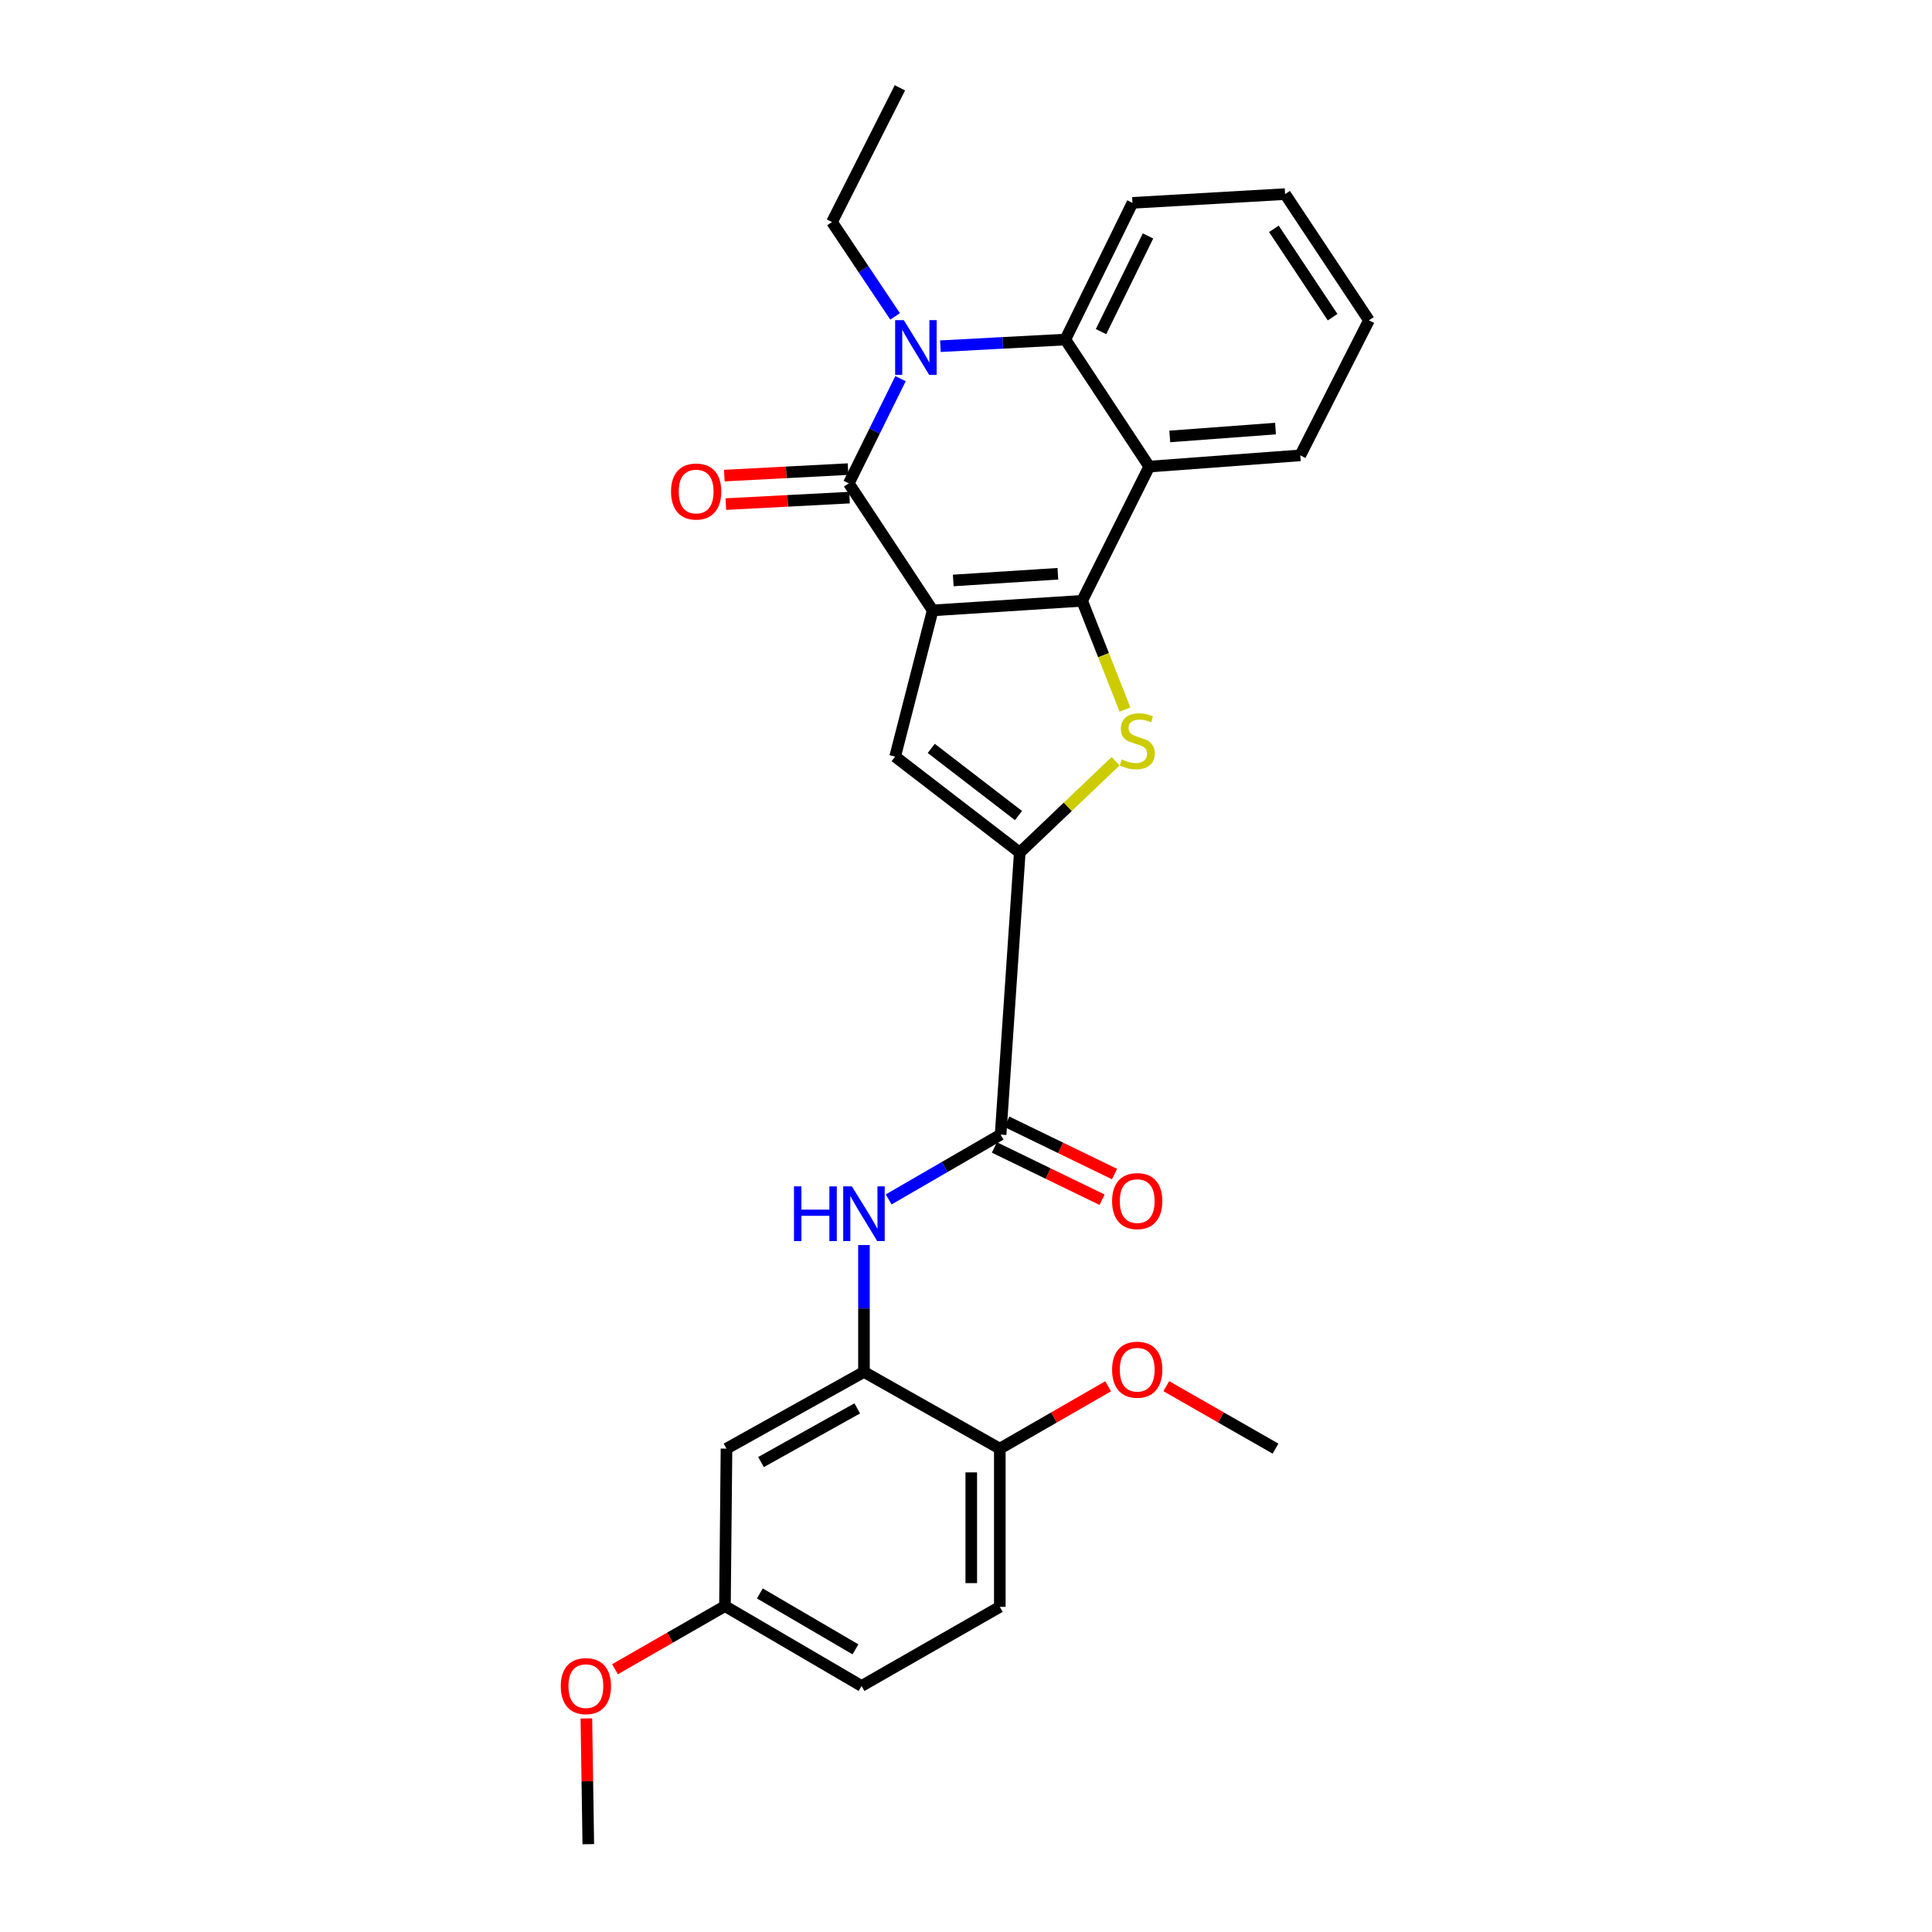 <?xml version='1.0' encoding='iso-8859-1'?>
<svg version='1.1' baseProfile='full'
              xmlns='http://www.w3.org/2000/svg'
                      xmlns:rdkit='http://www.rdkit.org/xml'
                      xmlns:xlink='http://www.w3.org/1999/xlink'
                  xml:space='preserve'
width='1000px' height='1000px' viewBox='0 0 1000 1000'>
<!-- END OF HEADER -->
<rect style='opacity:1.0;fill:#FFFFFF;stroke:none' width='1000' height='1000' x='0' y='0'> </rect>
<path class='bond-0' d='M 482.741,315.933 L 560.1,310.976' style='fill:none;fill-rule:evenodd;stroke:#000000;stroke-width:6px;stroke-linecap:butt;stroke-linejoin:miter;stroke-opacity:1' />
<path class='bond-0' d='M 493.4,300.447 L 547.551,296.977' style='fill:none;fill-rule:evenodd;stroke:#000000;stroke-width:6px;stroke-linecap:butt;stroke-linejoin:miter;stroke-opacity:1' />
<path class='bond-1' d='M 482.741,315.933 L 439.334,250.187' style='fill:none;fill-rule:evenodd;stroke:#000000;stroke-width:6px;stroke-linecap:butt;stroke-linejoin:miter;stroke-opacity:1' />
<path class='bond-4' d='M 482.741,315.933 L 463.323,391.618' style='fill:none;fill-rule:evenodd;stroke:#000000;stroke-width:6px;stroke-linecap:butt;stroke-linejoin:miter;stroke-opacity:1' />
<path class='bond-3' d='M 560.1,310.976 L 571.195,339.132' style='fill:none;fill-rule:evenodd;stroke:#000000;stroke-width:6px;stroke-linecap:butt;stroke-linejoin:miter;stroke-opacity:1' />
<path class='bond-3' d='M 571.195,339.132 L 582.289,367.289' style='fill:none;fill-rule:evenodd;stroke:#CCCC00;stroke-width:6px;stroke-linecap:butt;stroke-linejoin:miter;stroke-opacity:1' />
<path class='bond-6' d='M 560.1,310.976 L 594.84,241.504' style='fill:none;fill-rule:evenodd;stroke:#000000;stroke-width:6px;stroke-linecap:butt;stroke-linejoin:miter;stroke-opacity:1' />
<path class='bond-2' d='M 439.334,250.187 L 452.719,223.088' style='fill:none;fill-rule:evenodd;stroke:#000000;stroke-width:6px;stroke-linecap:butt;stroke-linejoin:miter;stroke-opacity:1' />
<path class='bond-2' d='M 452.719,223.088 L 466.103,195.99' style='fill:none;fill-rule:evenodd;stroke:#0000FF;stroke-width:6px;stroke-linecap:butt;stroke-linejoin:miter;stroke-opacity:1' />
<path class='bond-12' d='M 438.947,242.811 L 406.931,244.49' style='fill:none;fill-rule:evenodd;stroke:#000000;stroke-width:6px;stroke-linecap:butt;stroke-linejoin:miter;stroke-opacity:1' />
<path class='bond-12' d='M 406.931,244.49 L 374.916,246.169' style='fill:none;fill-rule:evenodd;stroke:#FF0000;stroke-width:6px;stroke-linecap:butt;stroke-linejoin:miter;stroke-opacity:1' />
<path class='bond-12' d='M 439.721,257.563 L 407.705,259.242' style='fill:none;fill-rule:evenodd;stroke:#000000;stroke-width:6px;stroke-linecap:butt;stroke-linejoin:miter;stroke-opacity:1' />
<path class='bond-12' d='M 407.705,259.242 L 375.69,260.922' style='fill:none;fill-rule:evenodd;stroke:#FF0000;stroke-width:6px;stroke-linecap:butt;stroke-linejoin:miter;stroke-opacity:1' />
<path class='bond-7' d='M 486.742,179.194 L 519.08,177.471' style='fill:none;fill-rule:evenodd;stroke:#0000FF;stroke-width:6px;stroke-linecap:butt;stroke-linejoin:miter;stroke-opacity:1' />
<path class='bond-7' d='M 519.08,177.471 L 551.417,175.749' style='fill:none;fill-rule:evenodd;stroke:#000000;stroke-width:6px;stroke-linecap:butt;stroke-linejoin:miter;stroke-opacity:1' />
<path class='bond-17' d='M 463.292,163.756 L 446.967,139.341' style='fill:none;fill-rule:evenodd;stroke:#0000FF;stroke-width:6px;stroke-linecap:butt;stroke-linejoin:miter;stroke-opacity:1' />
<path class='bond-17' d='M 446.967,139.341 L 430.643,114.927' style='fill:none;fill-rule:evenodd;stroke:#000000;stroke-width:6px;stroke-linecap:butt;stroke-linejoin:miter;stroke-opacity:1' />
<path class='bond-28' d='M 577.44,394.006 L 552.635,417.642' style='fill:none;fill-rule:evenodd;stroke:#CCCC00;stroke-width:6px;stroke-linecap:butt;stroke-linejoin:miter;stroke-opacity:1' />
<path class='bond-28' d='M 552.635,417.642 L 527.83,441.279' style='fill:none;fill-rule:evenodd;stroke:#000000;stroke-width:6px;stroke-linecap:butt;stroke-linejoin:miter;stroke-opacity:1' />
<path class='bond-5' d='M 463.323,391.618 L 527.83,441.279' style='fill:none;fill-rule:evenodd;stroke:#000000;stroke-width:6px;stroke-linecap:butt;stroke-linejoin:miter;stroke-opacity:1' />
<path class='bond-5' d='M 482.011,387.362 L 527.166,422.124' style='fill:none;fill-rule:evenodd;stroke:#000000;stroke-width:6px;stroke-linecap:butt;stroke-linejoin:miter;stroke-opacity:1' />
<path class='bond-8' d='M 527.83,441.279 L 517.916,587.273' style='fill:none;fill-rule:evenodd;stroke:#000000;stroke-width:6px;stroke-linecap:butt;stroke-linejoin:miter;stroke-opacity:1' />
<path class='bond-18' d='M 594.84,241.504 L 673.029,235.693' style='fill:none;fill-rule:evenodd;stroke:#000000;stroke-width:6px;stroke-linecap:butt;stroke-linejoin:miter;stroke-opacity:1' />
<path class='bond-18' d='M 605.474,225.9 L 660.205,221.833' style='fill:none;fill-rule:evenodd;stroke:#000000;stroke-width:6px;stroke-linecap:butt;stroke-linejoin:miter;stroke-opacity:1' />
<path class='bond-29' d='M 594.84,241.504 L 551.417,175.749' style='fill:none;fill-rule:evenodd;stroke:#000000;stroke-width:6px;stroke-linecap:butt;stroke-linejoin:miter;stroke-opacity:1' />
<path class='bond-20' d='M 551.417,175.749 L 586.165,104.996' style='fill:none;fill-rule:evenodd;stroke:#000000;stroke-width:6px;stroke-linecap:butt;stroke-linejoin:miter;stroke-opacity:1' />
<path class='bond-20' d='M 569.889,171.648 L 594.213,122.122' style='fill:none;fill-rule:evenodd;stroke:#000000;stroke-width:6px;stroke-linecap:butt;stroke-linejoin:miter;stroke-opacity:1' />
<path class='bond-9' d='M 517.916,587.273 L 488.944,604.049' style='fill:none;fill-rule:evenodd;stroke:#000000;stroke-width:6px;stroke-linecap:butt;stroke-linejoin:miter;stroke-opacity:1' />
<path class='bond-9' d='M 488.944,604.049 L 459.971,620.825' style='fill:none;fill-rule:evenodd;stroke:#0000FF;stroke-width:6px;stroke-linecap:butt;stroke-linejoin:miter;stroke-opacity:1' />
<path class='bond-14' d='M 514.69,593.918 L 542.559,607.45' style='fill:none;fill-rule:evenodd;stroke:#000000;stroke-width:6px;stroke-linecap:butt;stroke-linejoin:miter;stroke-opacity:1' />
<path class='bond-14' d='M 542.559,607.45 L 570.428,620.982' style='fill:none;fill-rule:evenodd;stroke:#FF0000;stroke-width:6px;stroke-linecap:butt;stroke-linejoin:miter;stroke-opacity:1' />
<path class='bond-14' d='M 521.142,580.629 L 549.011,594.161' style='fill:none;fill-rule:evenodd;stroke:#000000;stroke-width:6px;stroke-linecap:butt;stroke-linejoin:miter;stroke-opacity:1' />
<path class='bond-14' d='M 549.011,594.161 L 576.881,607.693' style='fill:none;fill-rule:evenodd;stroke:#FF0000;stroke-width:6px;stroke-linecap:butt;stroke-linejoin:miter;stroke-opacity:1' />
<path class='bond-10' d='M 447.188,644.434 L 447.188,677.275' style='fill:none;fill-rule:evenodd;stroke:#0000FF;stroke-width:6px;stroke-linecap:butt;stroke-linejoin:miter;stroke-opacity:1' />
<path class='bond-10' d='M 447.188,677.275 L 447.188,710.116' style='fill:none;fill-rule:evenodd;stroke:#000000;stroke-width:6px;stroke-linecap:butt;stroke-linejoin:miter;stroke-opacity:1' />
<path class='bond-11' d='M 447.188,710.116 L 376.033,749.813' style='fill:none;fill-rule:evenodd;stroke:#000000;stroke-width:6px;stroke-linecap:butt;stroke-linejoin:miter;stroke-opacity:1' />
<path class='bond-11' d='M 443.712,728.971 L 393.904,756.759' style='fill:none;fill-rule:evenodd;stroke:#000000;stroke-width:6px;stroke-linecap:butt;stroke-linejoin:miter;stroke-opacity:1' />
<path class='bond-13' d='M 447.188,710.116 L 517.497,749.813' style='fill:none;fill-rule:evenodd;stroke:#000000;stroke-width:6px;stroke-linecap:butt;stroke-linejoin:miter;stroke-opacity:1' />
<path class='bond-16' d='M 376.033,749.813 L 375.229,831.309' style='fill:none;fill-rule:evenodd;stroke:#000000;stroke-width:6px;stroke-linecap:butt;stroke-linejoin:miter;stroke-opacity:1' />
<path class='bond-15' d='M 517.497,749.813 L 517.497,831.703' style='fill:none;fill-rule:evenodd;stroke:#000000;stroke-width:6px;stroke-linecap:butt;stroke-linejoin:miter;stroke-opacity:1' />
<path class='bond-15' d='M 502.725,762.097 L 502.725,819.419' style='fill:none;fill-rule:evenodd;stroke:#000000;stroke-width:6px;stroke-linecap:butt;stroke-linejoin:miter;stroke-opacity:1' />
<path class='bond-21' d='M 517.497,749.813 L 545.533,733.673' style='fill:none;fill-rule:evenodd;stroke:#000000;stroke-width:6px;stroke-linecap:butt;stroke-linejoin:miter;stroke-opacity:1' />
<path class='bond-21' d='M 545.533,733.673 L 573.568,717.534' style='fill:none;fill-rule:evenodd;stroke:#FF0000;stroke-width:6px;stroke-linecap:butt;stroke-linejoin:miter;stroke-opacity:1' />
<path class='bond-19' d='M 517.497,831.703 L 445.94,872.656' style='fill:none;fill-rule:evenodd;stroke:#000000;stroke-width:6px;stroke-linecap:butt;stroke-linejoin:miter;stroke-opacity:1' />
<path class='bond-22' d='M 375.229,831.309 L 346.779,847.652' style='fill:none;fill-rule:evenodd;stroke:#000000;stroke-width:6px;stroke-linecap:butt;stroke-linejoin:miter;stroke-opacity:1' />
<path class='bond-22' d='M 346.779,847.652 L 318.328,863.996' style='fill:none;fill-rule:evenodd;stroke:#FF0000;stroke-width:6px;stroke-linecap:butt;stroke-linejoin:miter;stroke-opacity:1' />
<path class='bond-31' d='M 375.229,831.309 L 445.94,872.656' style='fill:none;fill-rule:evenodd;stroke:#000000;stroke-width:6px;stroke-linecap:butt;stroke-linejoin:miter;stroke-opacity:1' />
<path class='bond-31' d='M 393.292,824.758 L 442.79,853.701' style='fill:none;fill-rule:evenodd;stroke:#000000;stroke-width:6px;stroke-linecap:butt;stroke-linejoin:miter;stroke-opacity:1' />
<path class='bond-25' d='M 430.643,114.927 L 465.793,45.455' style='fill:none;fill-rule:evenodd;stroke:#000000;stroke-width:6px;stroke-linecap:butt;stroke-linejoin:miter;stroke-opacity:1' />
<path class='bond-26' d='M 673.029,235.693 L 708.565,165.794' style='fill:none;fill-rule:evenodd;stroke:#000000;stroke-width:6px;stroke-linecap:butt;stroke-linejoin:miter;stroke-opacity:1' />
<path class='bond-27' d='M 586.165,104.996 L 665.158,100.466' style='fill:none;fill-rule:evenodd;stroke:#000000;stroke-width:6px;stroke-linecap:butt;stroke-linejoin:miter;stroke-opacity:1' />
<path class='bond-23' d='M 603.681,717.484 L 631.941,733.649' style='fill:none;fill-rule:evenodd;stroke:#FF0000;stroke-width:6px;stroke-linecap:butt;stroke-linejoin:miter;stroke-opacity:1' />
<path class='bond-23' d='M 631.941,733.649 L 660.201,749.813' style='fill:none;fill-rule:evenodd;stroke:#000000;stroke-width:6px;stroke-linecap:butt;stroke-linejoin:miter;stroke-opacity:1' />
<path class='bond-24' d='M 303.509,889.463 L 304.005,922.004' style='fill:none;fill-rule:evenodd;stroke:#FF0000;stroke-width:6px;stroke-linecap:butt;stroke-linejoin:miter;stroke-opacity:1' />
<path class='bond-24' d='M 304.005,922.004 L 304.501,954.545' style='fill:none;fill-rule:evenodd;stroke:#000000;stroke-width:6px;stroke-linecap:butt;stroke-linejoin:miter;stroke-opacity:1' />
<path class='bond-30' d='M 708.565,165.794 L 665.158,100.466' style='fill:none;fill-rule:evenodd;stroke:#000000;stroke-width:6px;stroke-linecap:butt;stroke-linejoin:miter;stroke-opacity:1' />
<path class='bond-30' d='M 689.75,164.17 L 659.365,118.441' style='fill:none;fill-rule:evenodd;stroke:#000000;stroke-width:6px;stroke-linecap:butt;stroke-linejoin:miter;stroke-opacity:1' />
<path  class='atom-3' d='M 467.806 165.709
L 477.086 180.709
Q 478.006 182.189, 479.486 184.869
Q 480.966 187.549, 481.046 187.709
L 481.046 165.709
L 484.806 165.709
L 484.806 194.029
L 480.926 194.029
L 470.966 177.629
Q 469.806 175.709, 468.566 173.509
Q 467.366 171.309, 467.006 170.629
L 467.006 194.029
L 463.326 194.029
L 463.326 165.709
L 467.806 165.709
' fill='#0000FF'/>
<path  class='atom-4' d='M 580.619 393.074
Q 580.939 393.194, 582.259 393.754
Q 583.579 394.314, 585.019 394.674
Q 586.499 394.994, 587.939 394.994
Q 590.619 394.994, 592.179 393.714
Q 593.739 392.394, 593.739 390.114
Q 593.739 388.554, 592.939 387.594
Q 592.179 386.634, 590.979 386.114
Q 589.779 385.594, 587.779 384.994
Q 585.259 384.234, 583.739 383.514
Q 582.259 382.794, 581.179 381.274
Q 580.139 379.754, 580.139 377.194
Q 580.139 373.634, 582.539 371.434
Q 584.979 369.234, 589.779 369.234
Q 593.059 369.234, 596.779 370.794
L 595.859 373.874
Q 592.459 372.474, 589.899 372.474
Q 587.139 372.474, 585.619 373.634
Q 584.099 374.754, 584.139 376.714
Q 584.139 378.234, 584.899 379.154
Q 585.699 380.074, 586.819 380.594
Q 587.979 381.114, 589.899 381.714
Q 592.459 382.514, 593.979 383.314
Q 595.499 384.114, 596.579 385.754
Q 597.699 387.354, 597.699 390.114
Q 597.699 394.034, 595.059 396.154
Q 592.459 398.234, 588.099 398.234
Q 585.579 398.234, 583.659 397.674
Q 581.779 397.154, 579.539 396.234
L 580.619 393.074
' fill='#CCCC00'/>
<path  class='atom-10' d='M 410.968 614.066
L 414.808 614.066
L 414.808 626.106
L 429.288 626.106
L 429.288 614.066
L 433.128 614.066
L 433.128 642.386
L 429.288 642.386
L 429.288 629.306
L 414.808 629.306
L 414.808 642.386
L 410.968 642.386
L 410.968 614.066
' fill='#0000FF'/>
<path  class='atom-10' d='M 440.928 614.066
L 450.208 629.066
Q 451.128 630.546, 452.608 633.226
Q 454.088 635.906, 454.168 636.066
L 454.168 614.066
L 457.928 614.066
L 457.928 642.386
L 454.048 642.386
L 444.088 625.986
Q 442.928 624.066, 441.688 621.866
Q 440.488 619.666, 440.128 618.986
L 440.128 642.386
L 436.448 642.386
L 436.448 614.066
L 440.928 614.066
' fill='#0000FF'/>
<path  class='atom-13' d='M 347.325 254.411
Q 347.325 247.611, 350.685 243.811
Q 354.045 240.011, 360.325 240.011
Q 366.605 240.011, 369.965 243.811
Q 373.325 247.611, 373.325 254.411
Q 373.325 261.291, 369.925 265.211
Q 366.525 269.091, 360.325 269.091
Q 354.085 269.091, 350.685 265.211
Q 347.325 261.331, 347.325 254.411
M 360.325 265.891
Q 364.645 265.891, 366.965 263.011
Q 369.325 260.091, 369.325 254.411
Q 369.325 248.851, 366.965 246.051
Q 364.645 243.211, 360.325 243.211
Q 356.005 243.211, 353.645 246.011
Q 351.325 248.811, 351.325 254.411
Q 351.325 260.131, 353.645 263.011
Q 356.005 265.891, 360.325 265.891
' fill='#FF0000'/>
<path  class='atom-15' d='M 575.619 621.683
Q 575.619 614.883, 578.979 611.083
Q 582.339 607.283, 588.619 607.283
Q 594.899 607.283, 598.259 611.083
Q 601.619 614.883, 601.619 621.683
Q 601.619 628.563, 598.219 632.483
Q 594.819 636.363, 588.619 636.363
Q 582.379 636.363, 578.979 632.483
Q 575.619 628.603, 575.619 621.683
M 588.619 633.163
Q 592.939 633.163, 595.259 630.283
Q 597.619 627.363, 597.619 621.683
Q 597.619 616.123, 595.259 613.323
Q 592.939 610.483, 588.619 610.483
Q 584.299 610.483, 581.939 613.283
Q 579.619 616.083, 579.619 621.683
Q 579.619 627.403, 581.939 630.283
Q 584.299 633.163, 588.619 633.163
' fill='#FF0000'/>
<path  class='atom-22' d='M 575.619 708.948
Q 575.619 702.148, 578.979 698.348
Q 582.339 694.548, 588.619 694.548
Q 594.899 694.548, 598.259 698.348
Q 601.619 702.148, 601.619 708.948
Q 601.619 715.828, 598.219 719.748
Q 594.819 723.628, 588.619 723.628
Q 582.379 723.628, 578.979 719.748
Q 575.619 715.868, 575.619 708.948
M 588.619 720.428
Q 592.939 720.428, 595.259 717.548
Q 597.619 714.628, 597.619 708.948
Q 597.619 703.388, 595.259 700.588
Q 592.939 697.748, 588.619 697.748
Q 584.299 697.748, 581.939 700.548
Q 579.619 703.348, 579.619 708.948
Q 579.619 714.668, 581.939 717.548
Q 584.299 720.428, 588.619 720.428
' fill='#FF0000'/>
<path  class='atom-23' d='M 290.253 872.736
Q 290.253 865.936, 293.613 862.136
Q 296.973 858.336, 303.253 858.336
Q 309.533 858.336, 312.893 862.136
Q 316.253 865.936, 316.253 872.736
Q 316.253 879.616, 312.853 883.536
Q 309.453 887.416, 303.253 887.416
Q 297.013 887.416, 293.613 883.536
Q 290.253 879.656, 290.253 872.736
M 303.253 884.216
Q 307.573 884.216, 309.893 881.336
Q 312.253 878.416, 312.253 872.736
Q 312.253 867.176, 309.893 864.376
Q 307.573 861.536, 303.253 861.536
Q 298.933 861.536, 296.573 864.336
Q 294.253 867.136, 294.253 872.736
Q 294.253 878.456, 296.573 881.336
Q 298.933 884.216, 303.253 884.216
' fill='#FF0000'/>
</svg>
